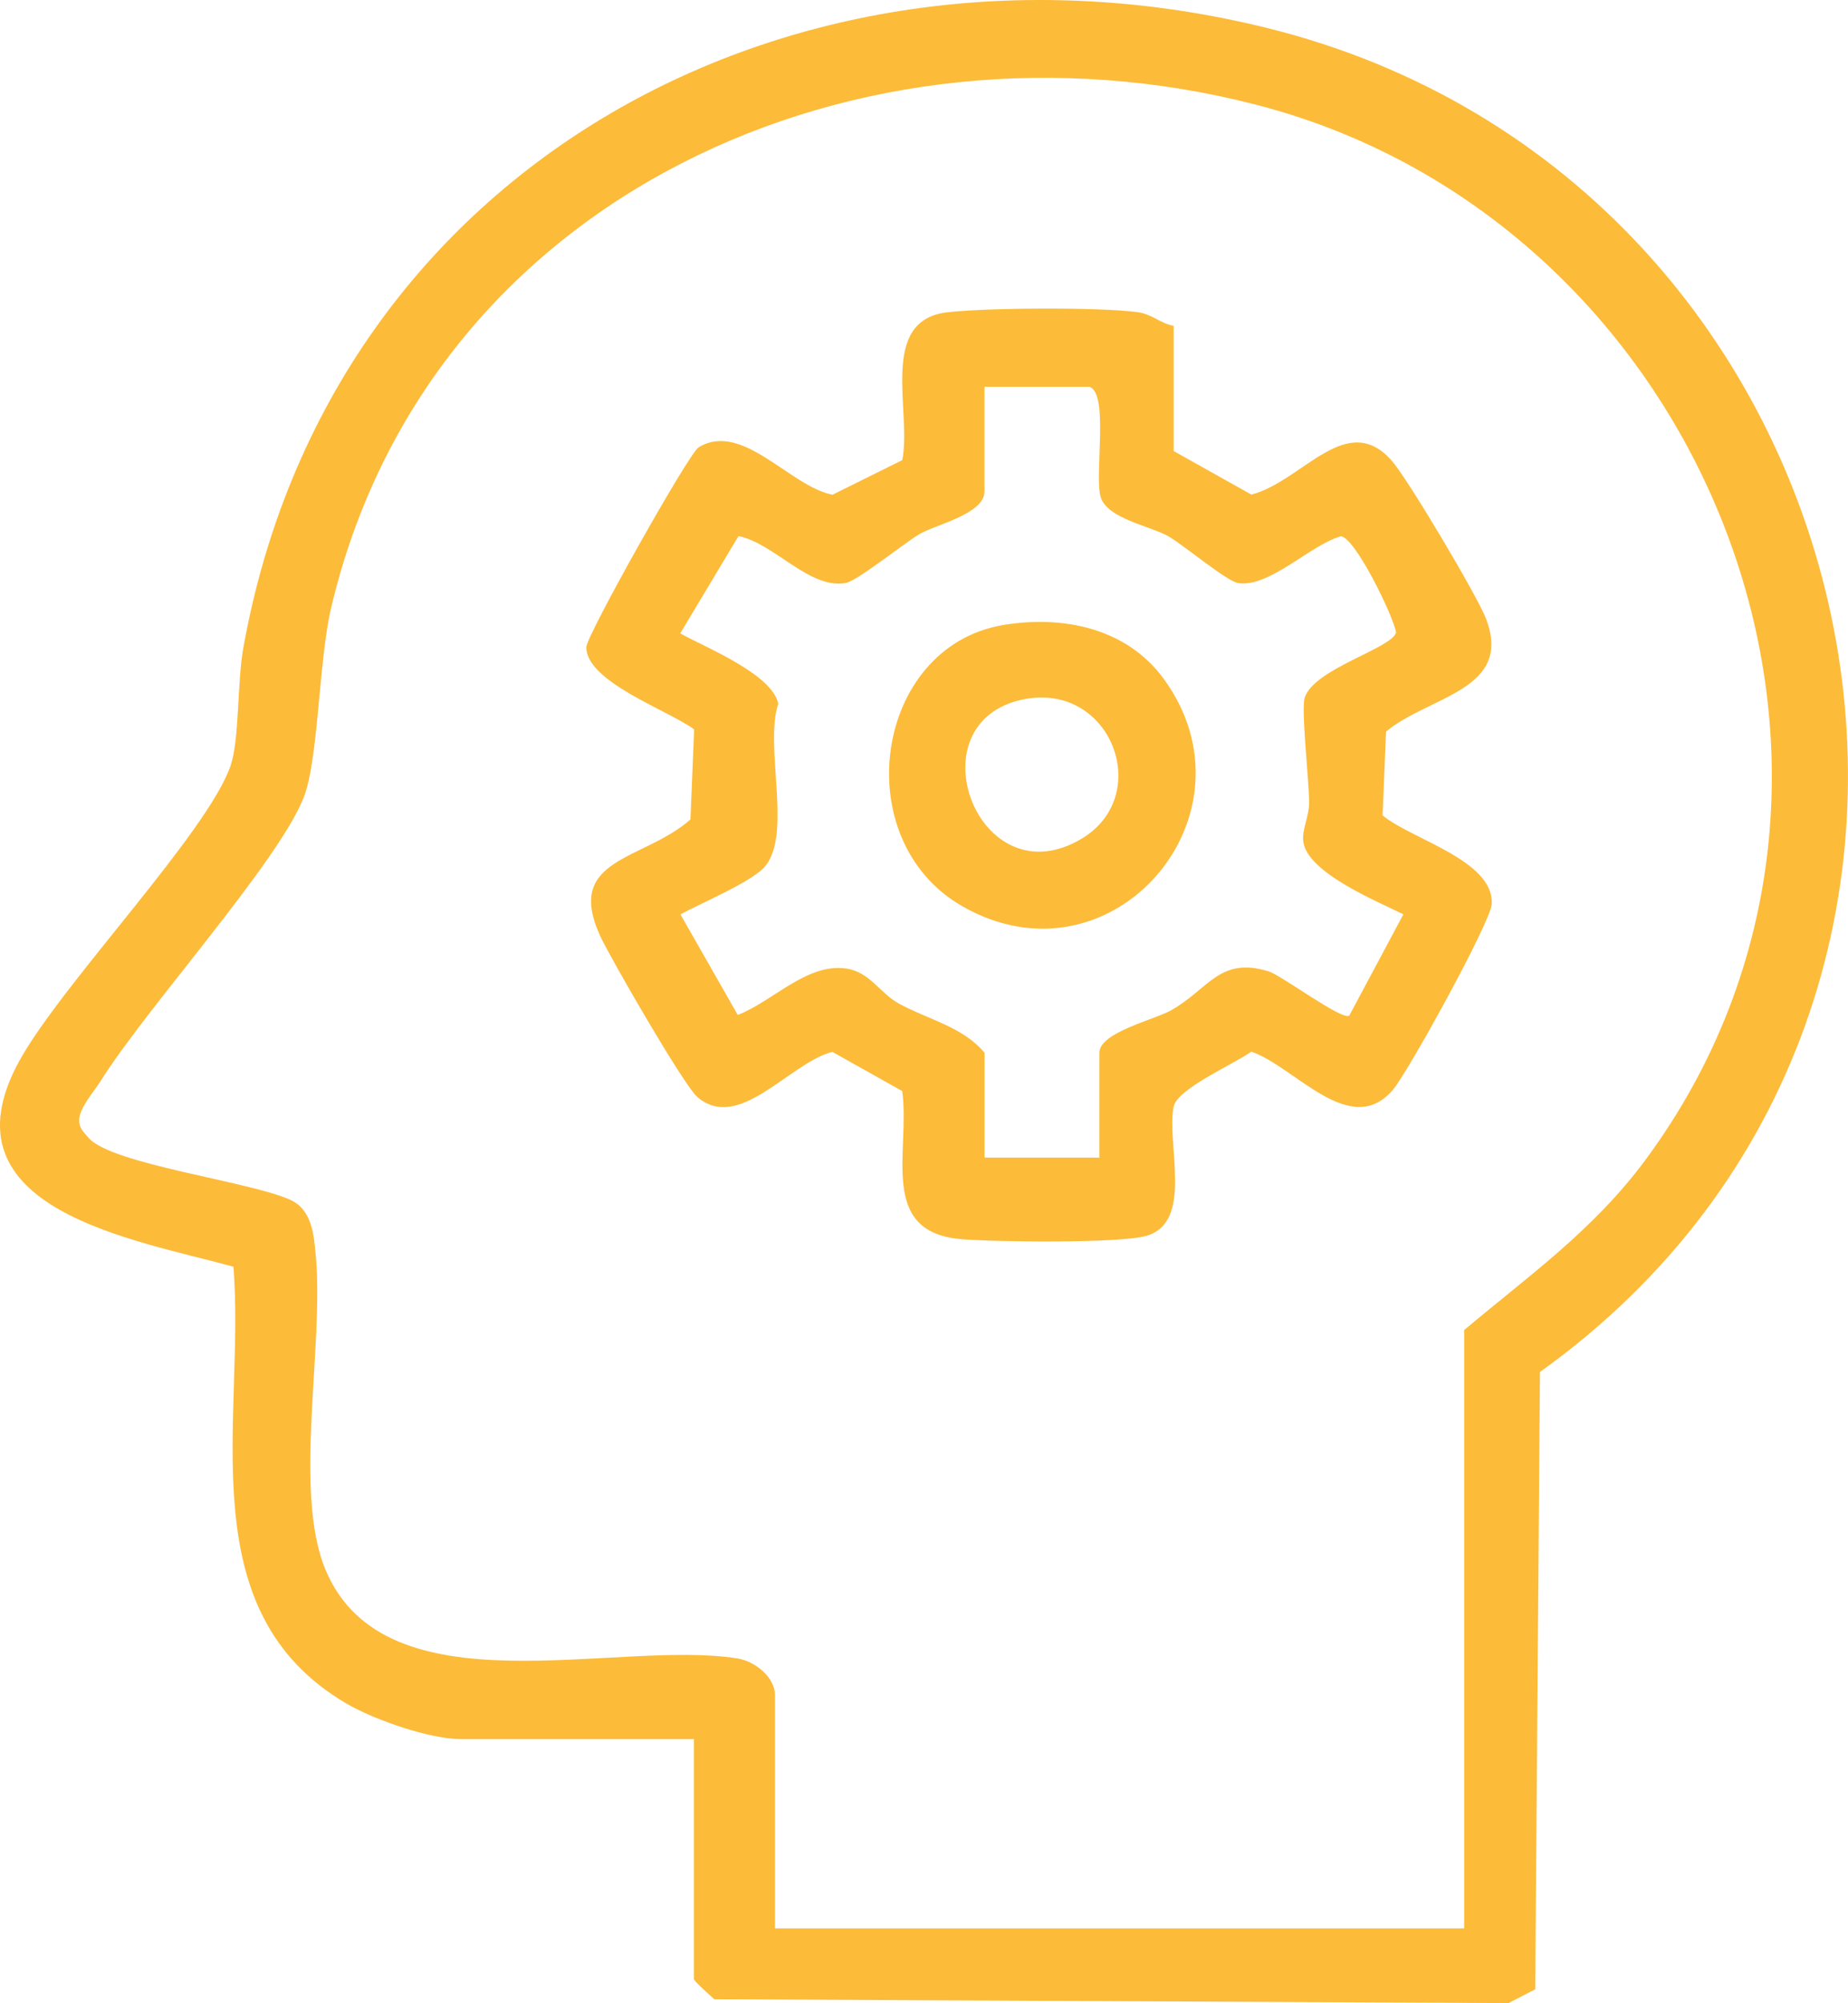 <?xml version="1.0" encoding="UTF-8"?><svg id="Layer_2" xmlns="http://www.w3.org/2000/svg" viewBox="0 0 273.49 296.26"><defs><style>.cls-1{fill:#fcbb39;}</style></defs><g id="Layer_1-2"><path class="cls-1" d="M102.69,257.21h-34.5c-4.58,0-12.71-2.82-16.81-5.19-23.64-13.74-15.05-42.02-16.83-64.67-14.39-3.99-43.83-8.41-31.68-30.46,6.28-11.4,27.96-33.85,31.28-43.72,1.28-3.82.96-12.24,1.83-17.17C48.74,24.07,118.14-12.9,187.32,4.09c91.33,22.42,118.28,143.22,40.58,198.83l-.7,91.3-3.96,2.04-117.53-.57c-.61-.56-3.02-2.7-3.02-2.98v-35.5ZM216.69,285.21v-88.5c9.72-8.17,19.15-14.79,26.83-25.17,41.99-56.76,9.15-138.82-57.61-156.05C127.42.41,63.36,28.78,48.98,90c-1.82,7.77-1.84,22.39-4.04,27.96-3.84,9.7-23.27,31.1-30.06,41.94-.99,1.59-3.21,4.04-3.17,5.83,0,1.13.73,1.79,1.4,2.56,3.38,3.91,23.84,6.43,29.84,9.16,3.2,1.46,3.49,5.06,3.78,8.22,1.25,13.56-3.4,35,1.46,46.54,8.91,21.16,42.97,10.21,60.93,13.07,2.63.42,5.57,2.78,5.57,5.43v34.5h102Z"/><path class="cls-1" d="M173.69,48.21v18.5l11.5,6.44c7.56-1.92,14.18-12.77,20.91-4.85,2.39,2.81,12.51,19.8,13.81,23.19,4.08,10.61-8.45,11.42-14.79,16.72l-.51,12.39c4.38,3.6,16.45,6.63,16.16,13.09-.12,2.62-12.4,24.87-14.62,27.48-6.28,7.41-14.54-3.44-20.96-5.63-2.64,1.88-11,5.49-11.51,8.17-1.06,5.63,2.98,16.95-3.95,19.05-3.86,1.17-22.75.94-27.6.5-12.24-1.11-7.39-13.11-8.61-21.89l-10.34-5.8c-6.35,1.63-13.83,12.01-20.01,6.65-1.95-1.69-12.75-20.36-14.3-23.69-5.44-11.73,6.3-11.15,13.31-17.33l.55-13.32c-3.69-2.76-16-7.03-15.96-12.17.01-1.7,15.17-28.67,16.62-29.55,6.48-3.93,13.54,5.82,19.82,7.01l10.32-5.12c1.44-7.2-3.6-20.67,6.65-21.86,5.84-.68,22.32-.77,28.06-.04,2.28.29,3.38,1.64,5.45,2.05ZM161.19,57.21h-15.5v15.5c0,3.32-7.3,4.89-9.68,6.32s-9.17,6.91-10.87,7.2c-5.4.93-10.56-5.89-15.85-6.94l-8.62,14.39c3.66,2.05,13.58,5.98,14.51,10.4-2.2,6.42,2.46,20.37-2.51,24.61-2.68,2.28-8.67,4.77-11.97,6.55l8.48,14.87c5.17-1.98,10.13-7.62,15.93-6.88,3.61.46,5,3.59,7.89,5.18,4.33,2.39,9.51,3.44,12.7,7.3v15.5h17v-15.5c0-3.02,8.11-4.86,10.68-6.32,5.51-3.13,7.14-7.96,14.37-5.72,1.93.6,10.9,7.32,11.93,6.54l8.01-14.98c-3.89-1.93-14.17-6.13-14.81-10.73-.24-1.76.86-3.77.86-5.75,0-3.34-1.22-13.79-.65-15.57,1.38-4.28,12.83-7.26,13.52-9.62-.39-2.48-6.24-14.41-8.23-14.23-4.52,1.32-10.49,7.58-15.13,6.91-1.64-.24-7.93-5.49-10.23-6.86-2.67-1.58-9.16-2.63-10.13-5.87s1.29-15.39-1.69-16.31Z"/><path class="cls-1" d="M148.43,92.45c8.74-1.48,18.2.39,23.7,7.83,14.93,20.19-7.59,46.44-29.74,33.74-17.12-9.82-13.03-38.34,6.04-41.57ZM151.43,103.44c-16.52,3.38-6.68,29.73,8.62,20.62,10.8-6.43,4.35-23.28-8.62-20.62Z"/></g></svg>